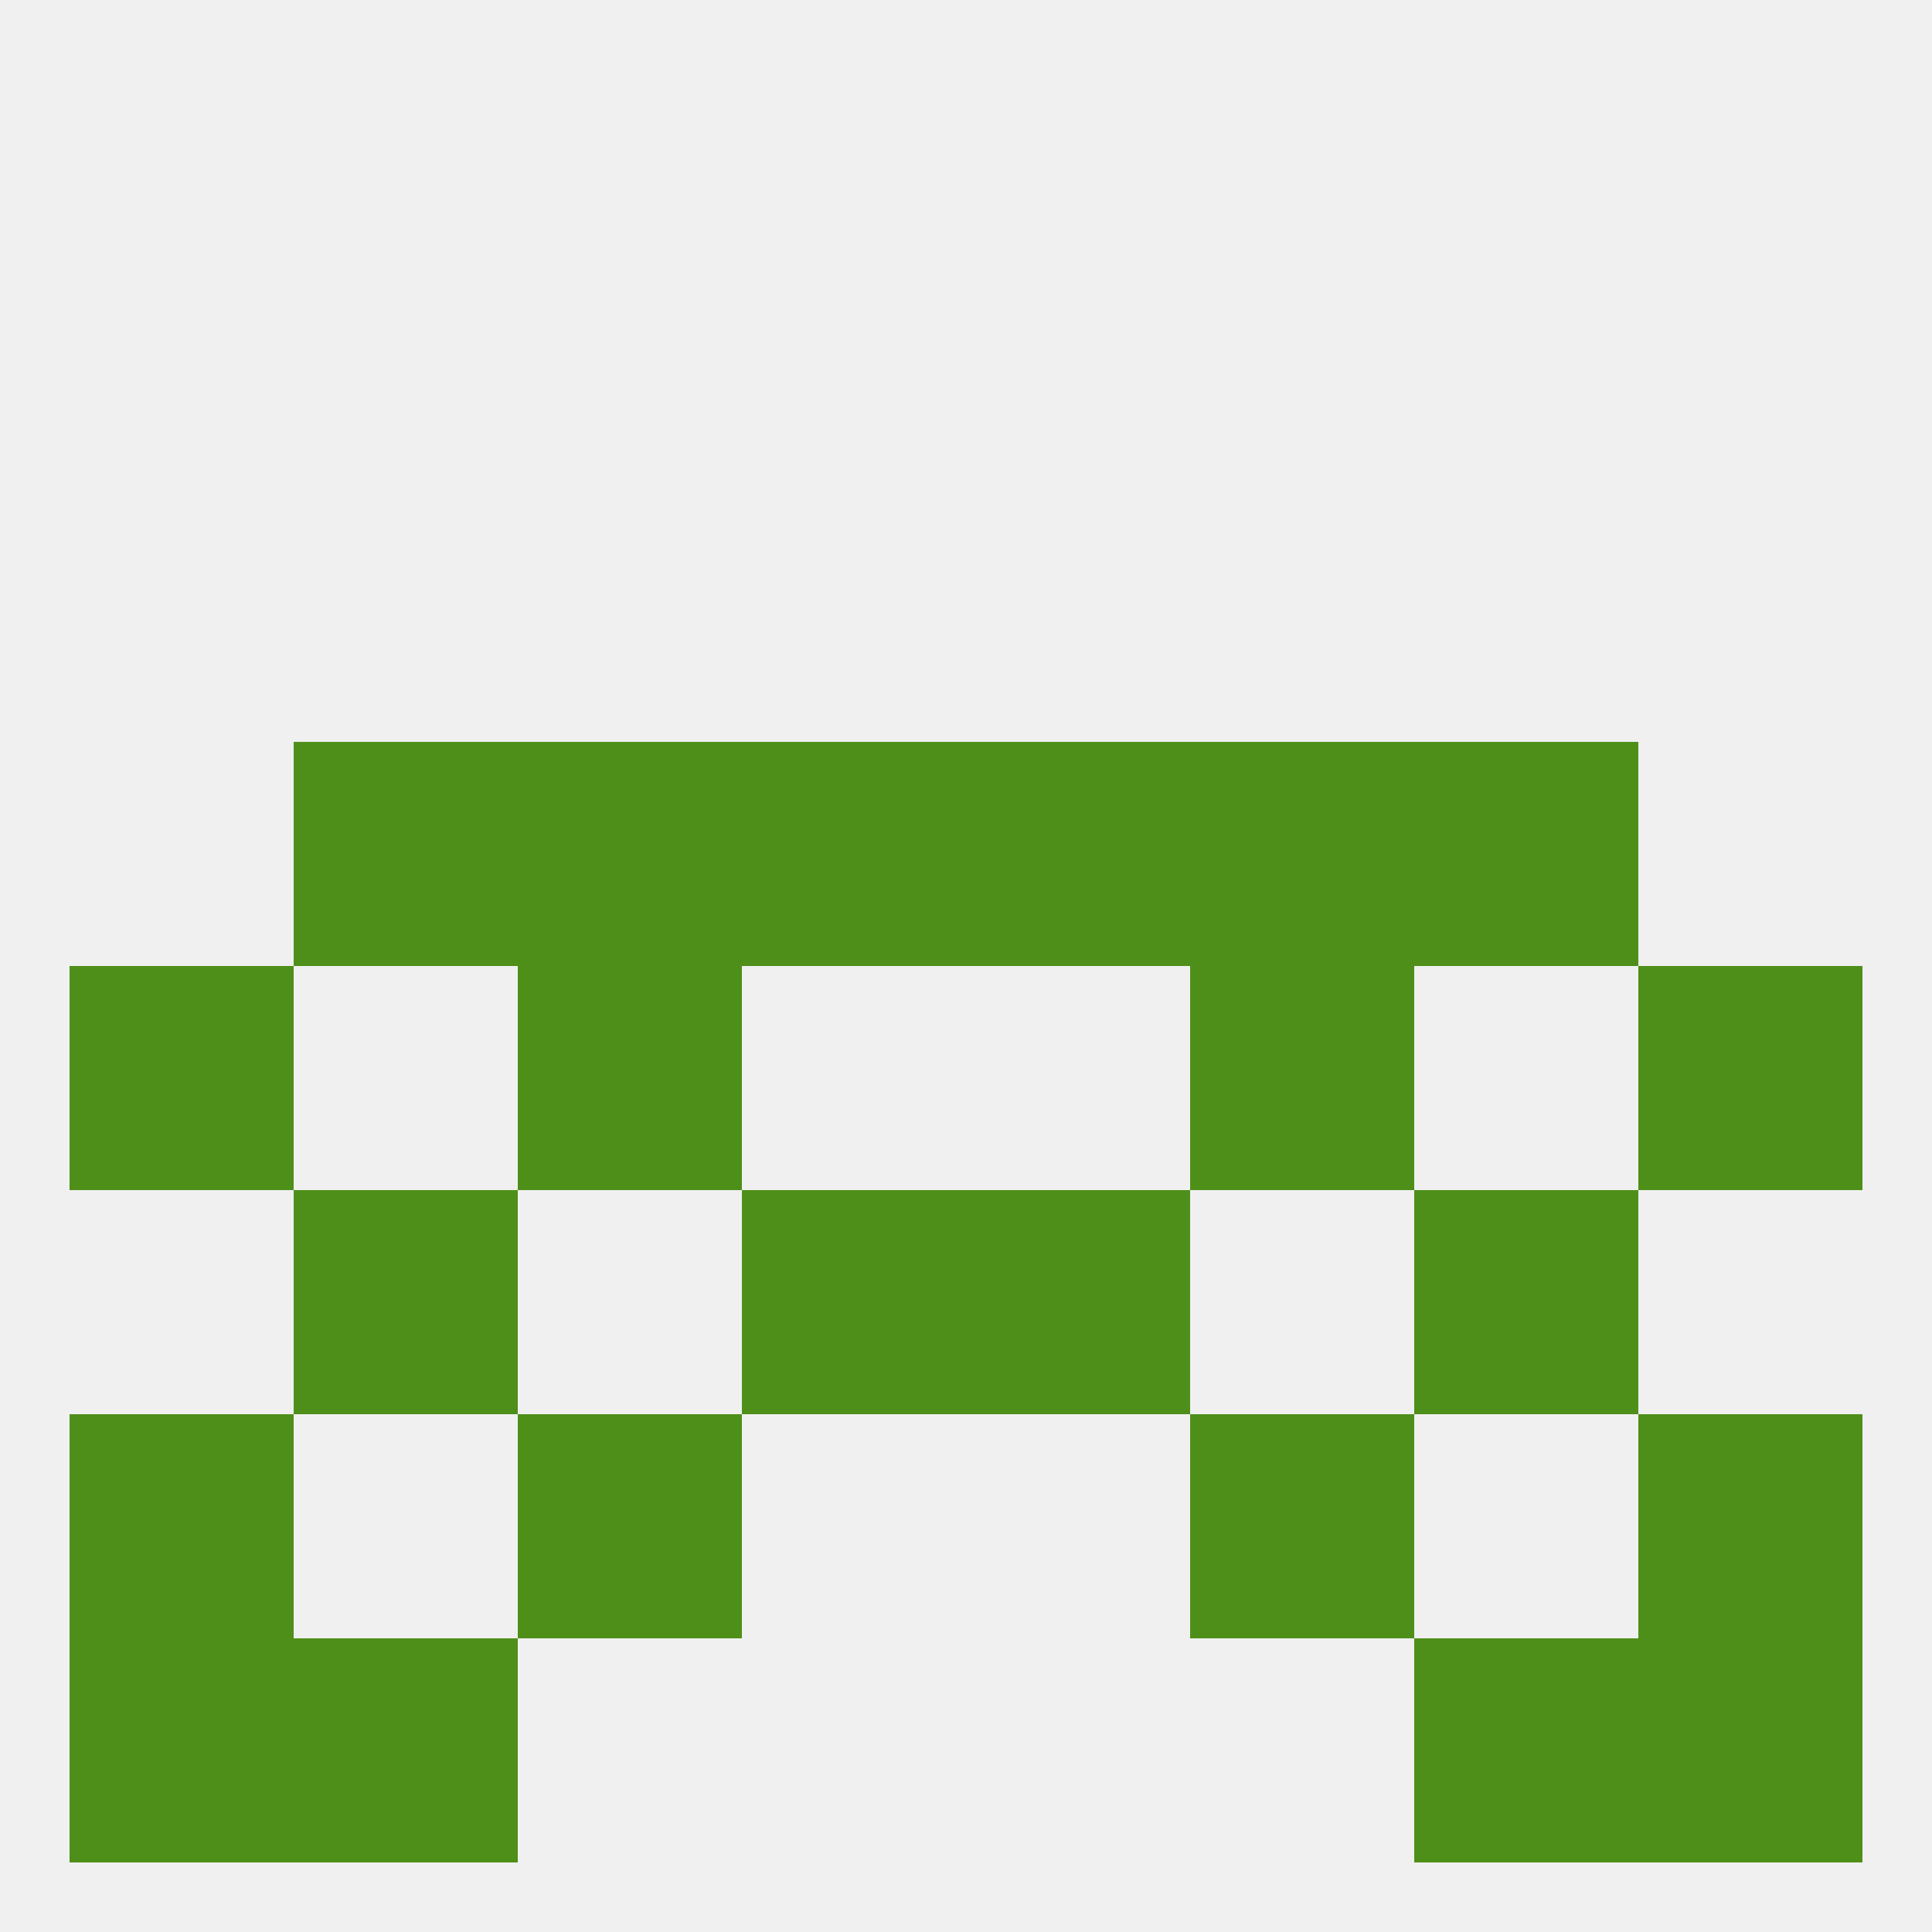 
<!--   <?xml version="1.0"?> -->
<svg version="1.1" baseprofile="full" xmlns="http://www.w3.org/2000/svg" xmlns:xlink="http://www.w3.org/1999/xlink" xmlns:ev="http://www.w3.org/2001/xml-events" width="250" height="250" viewBox="0 0 250 250" >
	<rect width="100%" height="100%" fill="rgba(240,240,240,255)"/>

	<rect x="67" y="125" width="29" height="29" fill="rgba(78,143,25,255)"/>
	<rect x="154" y="125" width="29" height="29" fill="rgba(78,143,25,255)"/>
	<rect x="9" y="125" width="29" height="29" fill="rgba(78,143,25,255)"/>
	<rect x="212" y="125" width="29" height="29" fill="rgba(78,143,25,255)"/>
	<rect x="125" y="154" width="29" height="29" fill="rgba(78,143,25,255)"/>
	<rect x="38" y="154" width="29" height="29" fill="rgba(78,143,25,255)"/>
	<rect x="183" y="154" width="29" height="29" fill="rgba(78,143,25,255)"/>
	<rect x="96" y="154" width="29" height="29" fill="rgba(78,143,25,255)"/>
	<rect x="67" y="183" width="29" height="29" fill="rgba(78,143,25,255)"/>
	<rect x="154" y="183" width="29" height="29" fill="rgba(78,143,25,255)"/>
	<rect x="9" y="183" width="29" height="29" fill="rgba(78,143,25,255)"/>
	<rect x="212" y="183" width="29" height="29" fill="rgba(78,143,25,255)"/>
	<rect x="38" y="212" width="29" height="29" fill="rgba(78,143,25,255)"/>
	<rect x="183" y="212" width="29" height="29" fill="rgba(78,143,25,255)"/>
	<rect x="9" y="212" width="29" height="29" fill="rgba(78,143,25,255)"/>
	<rect x="212" y="212" width="29" height="29" fill="rgba(78,143,25,255)"/>
	<rect x="154" y="96" width="29" height="29" fill="rgba(78,143,25,255)"/>
	<rect x="96" y="96" width="29" height="29" fill="rgba(78,143,25,255)"/>
	<rect x="125" y="96" width="29" height="29" fill="rgba(78,143,25,255)"/>
	<rect x="38" y="96" width="29" height="29" fill="rgba(78,143,25,255)"/>
	<rect x="183" y="96" width="29" height="29" fill="rgba(78,143,25,255)"/>
	<rect x="67" y="96" width="29" height="29" fill="rgba(78,143,25,255)"/>
</svg>